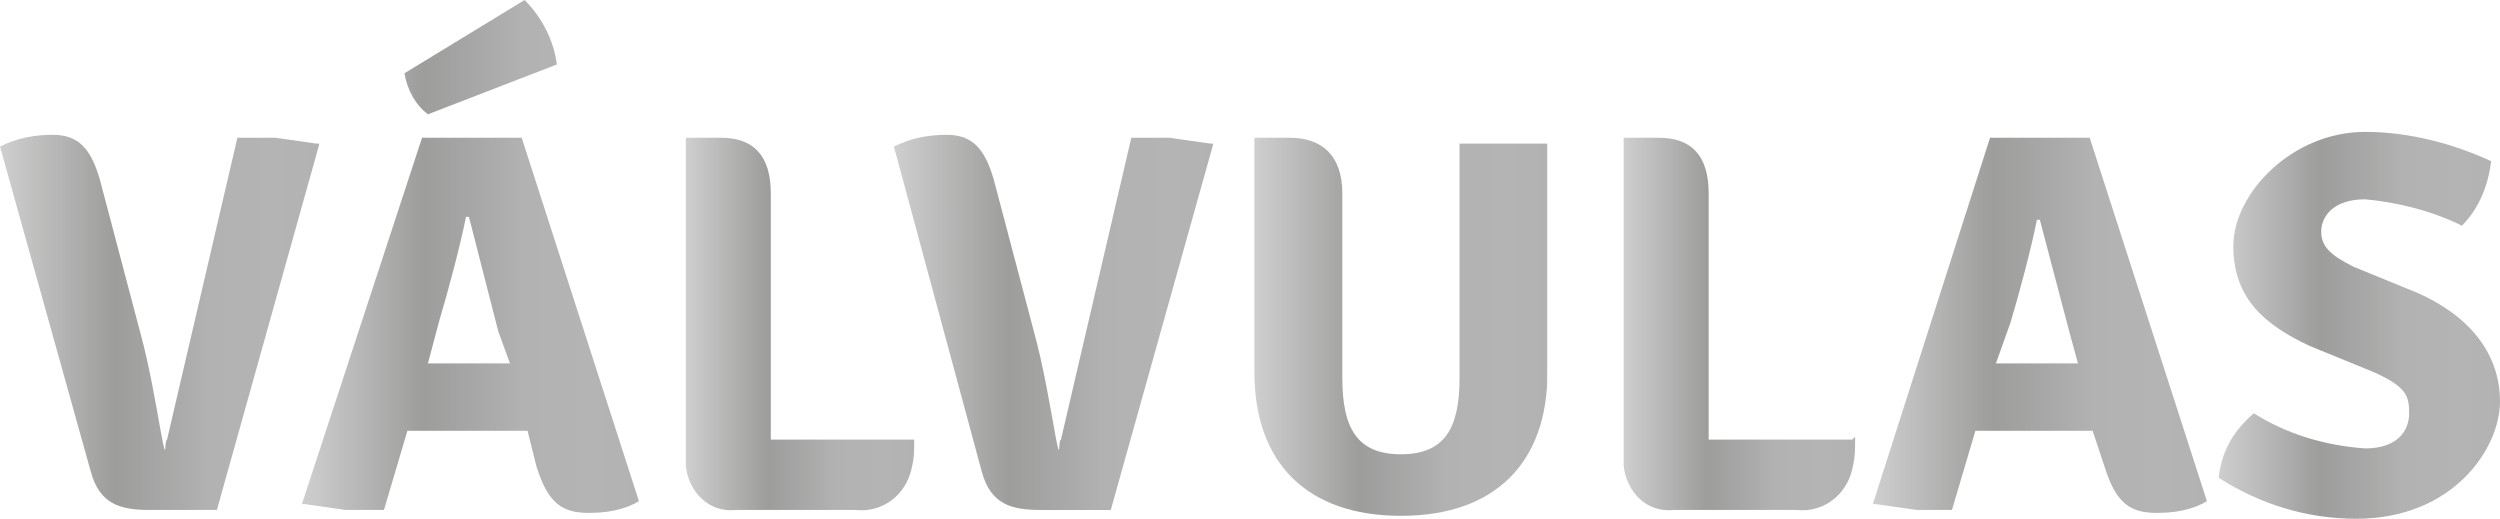 <?xml version="1.0" encoding="utf-8"?>
<!-- Generator: Adobe Illustrator 21.0.0, SVG Export Plug-In . SVG Version: 6.00 Build 0)  -->
<svg version="1.1" id="Capa_1" xmlns="http://www.w3.org/2000/svg" xmlns:xlink="http://www.w3.org/1999/xlink" x="0px" y="0px"
	 viewBox="0 0 85.3 17.7" style="enable-background:new 0 0 85.3 17.7;" xml:space="preserve">
<style type="text/css">
	.st0{fill:url(#SVGID_1_);}
	.st1{fill:url(#SVGID_2_);}
	.st2{fill:url(#SVGID_3_);}
	.st3{fill:url(#SVGID_4_);}
	.st4{fill:url(#SVGID_5_);}
	.st5{fill:url(#SVGID_6_);}
	.st6{fill:url(#SVGID_7_);}
	.st7{fill:url(#SVGID_8_);}
</style>
<title>valvulas</title>
<g id="Capa_2">
	<g id="Capa_1-2">
		
			<linearGradient id="SVGID_1_" gradientUnits="userSpaceOnUse" x1="0" y1="9" x2="10.9" y2="9" gradientTransform="matrix(1 0 0 -1 0 20)">
			<stop  offset="5.618000e-03" style="stop-color:#CECECE"/>
			<stop  offset="0.359" style="stop-color:#9D9D9C"/>
			<stop  offset="0.569" style="stop-color:#ABABAB"/>
			<stop  offset="0.652" style="stop-color:#B2B2B2"/>
			<stop  offset="0.865" style="stop-color:#B4B4B4"/>
			<stop  offset="1" style="stop-color:#B2B2B2"/>
			<stop  offset="1" style="stop-color:#DADADA"/>
		</linearGradient>
		<path class="st0" d="M8.1,4.7h1.3l1.4,0.2h0.1L7.4,17.4H5.1c-1,0-1.7-0.2-2-1.3L0,5c0.6-0.3,1.2-0.4,1.8-0.4
			c0.9,0,1.3,0.5,1.6,1.5l1.4,5.3c0.3,1.1,0.5,2.3,0.7,3.4S5.6,15,5.7,15L8.1,4.7z"/>
		
			<linearGradient id="SVGID_2_" gradientUnits="userSpaceOnUse" x1="10.3" y1="11.25" x2="21.8" y2="11.25" gradientTransform="matrix(1 0 0 -1 0 20)">
			<stop  offset="5.618000e-03" style="stop-color:#CECECE"/>
			<stop  offset="0.359" style="stop-color:#9D9D9C"/>
			<stop  offset="0.569" style="stop-color:#ABABAB"/>
			<stop  offset="0.652" style="stop-color:#B2B2B2"/>
			<stop  offset="0.865" style="stop-color:#B4B4B4"/>
			<stop  offset="1" style="stop-color:#B2B2B2"/>
			<stop  offset="1" style="stop-color:#DADADA"/>
		</linearGradient>
		<path class="st1" d="M13.9,14.7l-0.8,2.7h-1.3l-1.4-0.2h-0.1l4.1-12.5h3.4l4,12.4c-0.5,0.3-1.1,0.4-1.7,0.4
			c-0.9,0-1.4-0.3-1.8-1.6L18,14.7H13.9z M17.9,0c0.6,0.6,1,1.4,1.1,2.2l-4.4,1.7c-0.4-0.3-0.7-0.8-0.8-1.4L17.9,0z M14.6,12.4h2.8
			L17,11.3l-1-3.9h-0.1c-0.2,1-0.6,2.5-0.9,3.5L14.6,12.4z"/>
		
			<linearGradient id="SVGID_3_" gradientUnits="userSpaceOnUse" x1="23.397" y1="8.947" x2="31.2" y2="8.947" gradientTransform="matrix(1 0 0 -1 0 20)">
			<stop  offset="5.618000e-03" style="stop-color:#CECECE"/>
			<stop  offset="0.359" style="stop-color:#9D9D9C"/>
			<stop  offset="0.569" style="stop-color:#ABABAB"/>
			<stop  offset="0.652" style="stop-color:#B2B2B2"/>
			<stop  offset="0.865" style="stop-color:#B4B4B4"/>
			<stop  offset="1" style="stop-color:#B2B2B2"/>
			<stop  offset="1" style="stop-color:#DADADA"/>
		</linearGradient>
		<path class="st2" d="M31.2,14.9c0,0.4,0,0.7-0.1,1.1c-0.2,0.9-1,1.5-1.9,1.4h-4.1c-0.9,0.1-1.6-0.6-1.7-1.5c0-0.1,0-0.1,0-0.2v-11
			h1.2c1.1,0,1.7,0.6,1.7,1.9V15h4.9V14.9z"/>
		
			<linearGradient id="SVGID_4_" gradientUnits="userSpaceOnUse" x1="30.5" y1="9" x2="41.4" y2="9" gradientTransform="matrix(1 0 0 -1 0 20)">
			<stop  offset="5.618000e-03" style="stop-color:#CECECE"/>
			<stop  offset="0.359" style="stop-color:#9D9D9C"/>
			<stop  offset="0.569" style="stop-color:#ABABAB"/>
			<stop  offset="0.652" style="stop-color:#B2B2B2"/>
			<stop  offset="0.865" style="stop-color:#B4B4B4"/>
			<stop  offset="1" style="stop-color:#B2B2B2"/>
			<stop  offset="1" style="stop-color:#DADADA"/>
		</linearGradient>
		<path class="st3" d="M38.6,4.7h1.3l1.4,0.2h0.1l-3.5,12.5h-2.4c-1,0-1.7-0.2-2-1.3L30.5,5c0.6-0.3,1.2-0.4,1.8-0.4
			c0.9,0,1.3,0.5,1.6,1.5l1.4,5.3c0.3,1.1,0.5,2.3,0.7,3.4s0.1,0.2,0.2,0.2L38.6,4.7z"/>
		
			<linearGradient id="SVGID_5_" gradientUnits="userSpaceOnUse" x1="42.8" y1="8.85" x2="52.8" y2="8.85" gradientTransform="matrix(1 0 0 -1 0 20)">
			<stop  offset="5.618000e-03" style="stop-color:#CECECE"/>
			<stop  offset="0.359" style="stop-color:#9D9D9C"/>
			<stop  offset="0.569" style="stop-color:#ABABAB"/>
			<stop  offset="0.652" style="stop-color:#B2B2B2"/>
			<stop  offset="0.865" style="stop-color:#B4B4B4"/>
			<stop  offset="1" style="stop-color:#B2B2B2"/>
			<stop  offset="1" style="stop-color:#DADADA"/>
		</linearGradient>
		<path class="st4" d="M52.8,12.7c0,3.1-1.8,4.9-5,4.9s-5-1.8-5-4.9v-8H44c1.1,0,1.8,0.6,1.8,1.9v6.3c0,1.7,0.5,2.6,2,2.6
			s2-0.9,2-2.6v-8h3V12.7z"/>
		
			<linearGradient id="SVGID_6_" gradientUnits="userSpaceOnUse" x1="55.397" y1="8.947" x2="63.3" y2="8.947" gradientTransform="matrix(1 0 0 -1 0 20)">
			<stop  offset="5.618000e-03" style="stop-color:#CECECE"/>
			<stop  offset="0.359" style="stop-color:#9D9D9C"/>
			<stop  offset="0.569" style="stop-color:#ABABAB"/>
			<stop  offset="0.652" style="stop-color:#B2B2B2"/>
			<stop  offset="0.865" style="stop-color:#B4B4B4"/>
			<stop  offset="1" style="stop-color:#B2B2B2"/>
			<stop  offset="1" style="stop-color:#DADADA"/>
		</linearGradient>
		<path class="st5" d="M63.3,14.9c0,0.4,0,0.7-0.1,1.1c-0.2,0.9-1,1.5-1.9,1.4h-4.2c-0.9,0.1-1.6-0.6-1.7-1.5c0-0.1,0-0.1,0-0.2v-11
			h1.2c1.1,0,1.7,0.6,1.7,1.9V15h4.9L63.3,14.9z"/>
		
			<linearGradient id="SVGID_7_" gradientUnits="userSpaceOnUse" x1="63.9" y1="8.9" x2="75.3" y2="8.9" gradientTransform="matrix(1 0 0 -1 0 20)">
			<stop  offset="5.618000e-03" style="stop-color:#CECECE"/>
			<stop  offset="0.359" style="stop-color:#9D9D9C"/>
			<stop  offset="0.569" style="stop-color:#ABABAB"/>
			<stop  offset="0.652" style="stop-color:#B2B2B2"/>
			<stop  offset="0.865" style="stop-color:#B4B4B4"/>
			<stop  offset="1" style="stop-color:#B2B2B2"/>
			<stop  offset="1" style="stop-color:#DADADA"/>
		</linearGradient>
		<path class="st6" d="M67.4,14.7l-0.8,2.7h-1.2L64,17.2h-0.1l4-12.5h3.4l4,12.4c-0.5,0.3-1.1,0.4-1.7,0.4c-0.9,0-1.4-0.3-1.8-1.6
			l-0.4-1.2C71.4,14.7,67.4,14.7,67.4,14.7z M68.1,12.4h2.8l-0.3-1.1l-1-3.8h-0.1c-0.2,1-0.6,2.5-0.9,3.5L68.1,12.4z"/>
		
			<linearGradient id="SVGID_8_" gradientUnits="userSpaceOnUse" x1="75.7" y1="8.9" x2="85.3" y2="8.9" gradientTransform="matrix(1 0 0 -1 0 20)">
			<stop  offset="5.618000e-03" style="stop-color:#CECECE"/>
			<stop  offset="0.359" style="stop-color:#9D9D9C"/>
			<stop  offset="0.569" style="stop-color:#ABABAB"/>
			<stop  offset="0.652" style="stop-color:#B2B2B2"/>
			<stop  offset="0.865" style="stop-color:#B4B4B4"/>
			<stop  offset="1" style="stop-color:#B2B2B2"/>
			<stop  offset="1" style="stop-color:#DADADA"/>
		</linearGradient>
		<path class="st7" d="M76.9,14.1c1.1,0.7,2.4,1.1,3.8,1.2c1.1,0,1.5-0.6,1.5-1.2s-0.1-0.9-1.2-1.4l-2.2-0.9
			c-1.5-0.7-2.6-1.6-2.6-3.4s2-3.9,4.5-3.9c1.5,0,3,0.4,4.3,1c-0.1,0.8-0.4,1.6-1,2.2c-1-0.5-2.2-0.8-3.3-0.9
			c-1.1,0-1.5,0.6-1.5,1.1s0.3,0.8,1.1,1.2l2.2,0.9c1.8,0.8,2.8,2.1,2.8,3.7s-1.6,4-4.9,4c-1.7,0-3.3-0.5-4.7-1.4
			C75.8,15.4,76.2,14.7,76.9,14.1z"/>
	</g>
</g>
</svg>
